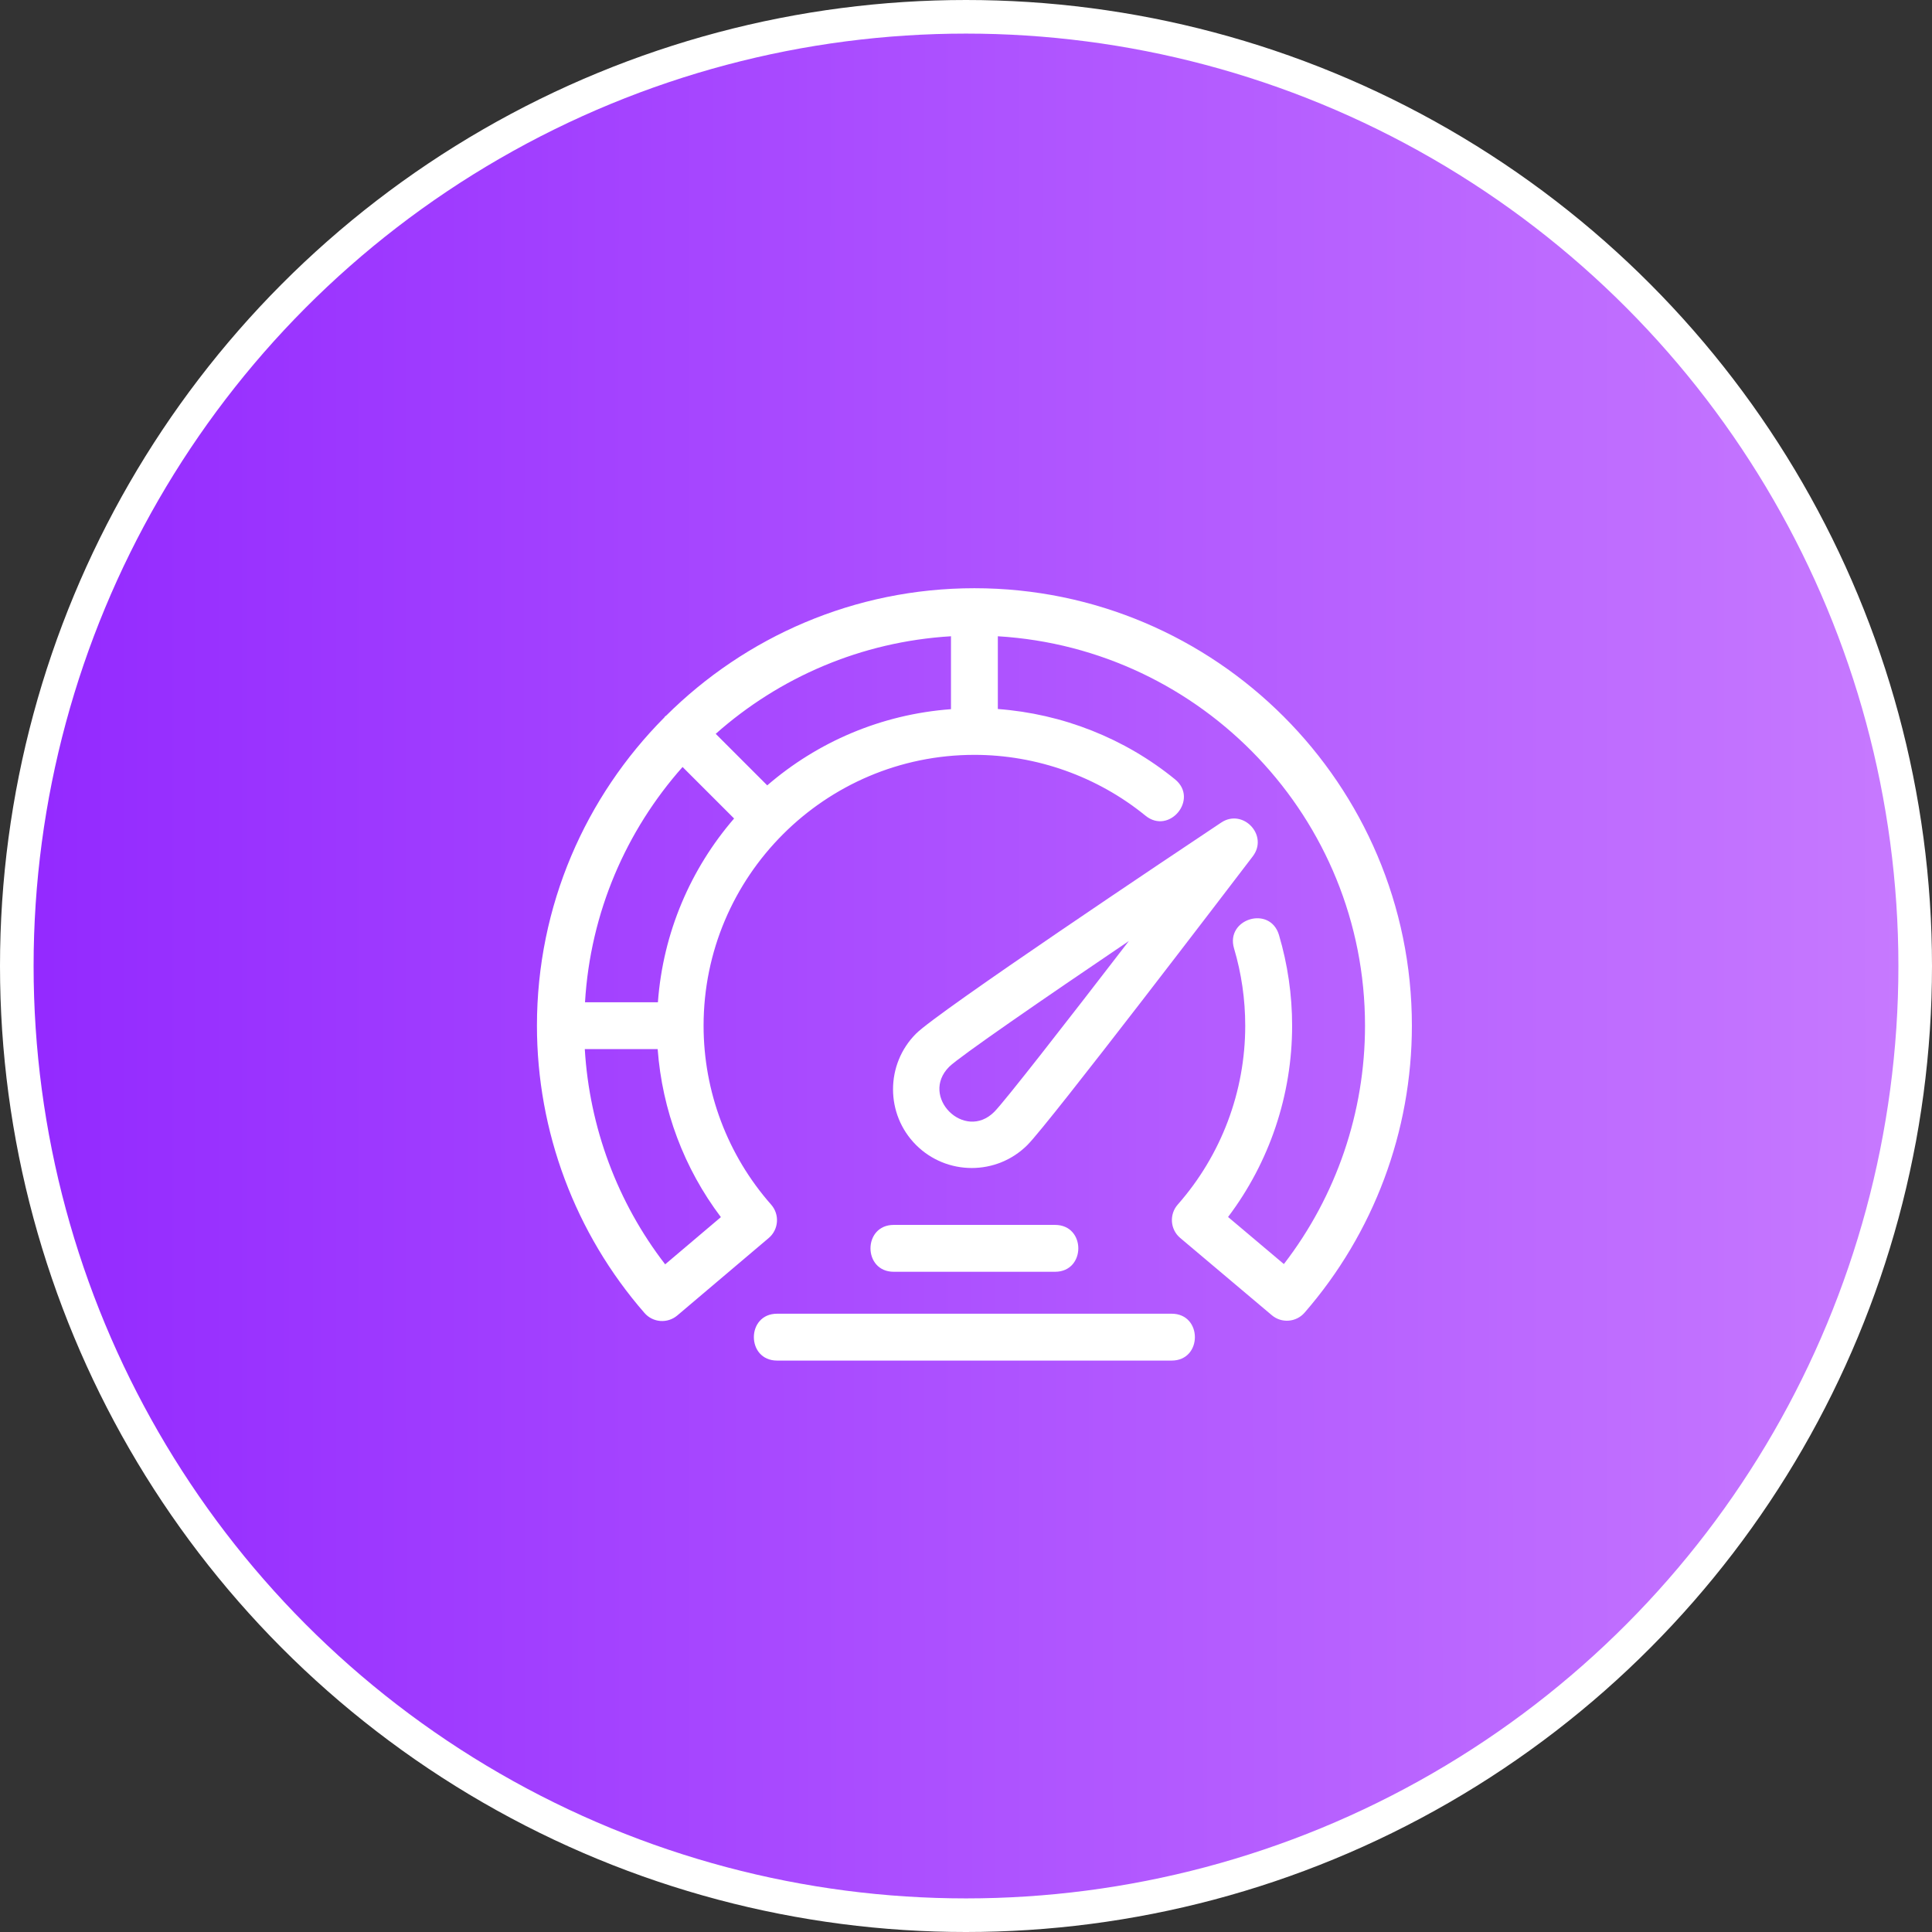 <svg width="115" height="115" viewBox="0 0 115 115" fill="none" xmlns="http://www.w3.org/2000/svg">
<rect x="0" y="0" width="115" height="115" fill="#333333" stroke="none"/>
<circle cx="57.5" cy="57.5" r="56.5" fill="url(#paint0_radial_3_76)" stroke="white" stroke-width="2"/>
<path d="M58.001 35.013C50.849 35.013 44.364 37.914 39.653 42.597C39.633 42.615 39.607 42.621 39.588 42.641C39.568 42.66 39.562 42.686 39.544 42.706C34.861 47.416 31.961 53.902 31.961 61.053C31.961 67.344 34.233 73.416 38.362 78.153C38.864 78.731 39.734 78.793 40.314 78.302L45.756 73.692C46.353 73.189 46.418 72.289 45.901 71.704C43.307 68.762 41.88 64.978 41.88 61.053C41.88 52.163 49.111 44.932 58 44.932C61.7 44.932 65.317 46.218 68.18 48.55C69.604 49.713 71.373 47.555 69.942 46.389C66.944 43.944 63.242 42.489 59.395 42.203V37.873C71.566 38.601 81.251 48.704 81.251 61.053C81.251 66.201 79.545 71.189 76.421 75.242L73.099 72.44C75.567 69.171 76.912 65.18 76.912 61.053C76.912 59.219 76.648 57.402 76.129 55.653C75.597 53.872 72.934 54.696 73.454 56.449C73.896 57.938 74.121 59.487 74.121 61.053C74.121 64.977 72.695 68.759 70.105 71.699C69.591 72.28 69.648 73.18 70.251 73.688L75.703 78.286C76.284 78.778 77.156 78.709 77.653 78.135C81.772 73.401 84.041 67.335 84.041 61.053C84.041 46.695 72.359 35.013 58.001 35.013ZM45.669 46.748L42.602 43.681C46.381 40.327 51.247 38.194 56.606 37.873V42.213C52.441 42.52 48.653 44.172 45.669 46.748ZM42.91 72.448L39.593 75.258C36.745 71.569 35.088 67.103 34.809 62.448H39.147C39.415 66.076 40.718 69.546 42.91 72.448ZM39.161 59.658H34.822C35.142 54.299 37.276 49.433 40.629 45.654L43.696 48.72C41.12 51.704 39.467 55.493 39.161 59.658Z" fill="white"/>
<path d="M61.156 68.154C62.469 66.839 73.335 52.59 74.571 50.971C75.525 49.717 73.976 48.096 72.687 48.965C69.886 50.831 55.843 60.209 54.527 61.526C52.7 63.353 52.7 66.327 54.527 68.154C56.35 69.977 59.325 69.985 61.156 68.154ZM56.499 63.498C57.109 62.897 62.071 59.479 67.194 56.013C63.423 60.913 59.792 65.571 59.183 66.181C57.408 67.957 54.723 65.274 56.499 63.498Z" fill="white"/>
<path d="M53.199 75.701H62.8C64.647 75.701 64.647 72.911 62.8 72.911H53.199C51.353 72.911 51.353 75.701 53.199 75.701Z" fill="white"/>
<path d="M69.74 78.197H46.258C44.411 78.197 44.411 80.987 46.258 80.987H69.74C71.586 80.987 71.586 78.197 69.74 78.197Z" fill="white"/>
<defs>
<radialGradient id="paint0_radial_3_76" cx="0" cy="0" r="1" gradientTransform="matrix(-180.306 -11.5 11.5 -3356.05 177.641 57.5)" gradientUnits="userSpaceOnUse">
<stop offset="0.013" stop-color="#E2A4FF"/>
<stop offset="1" stop-color="#9227FF"/>
</radialGradient>
</defs>
</svg>
